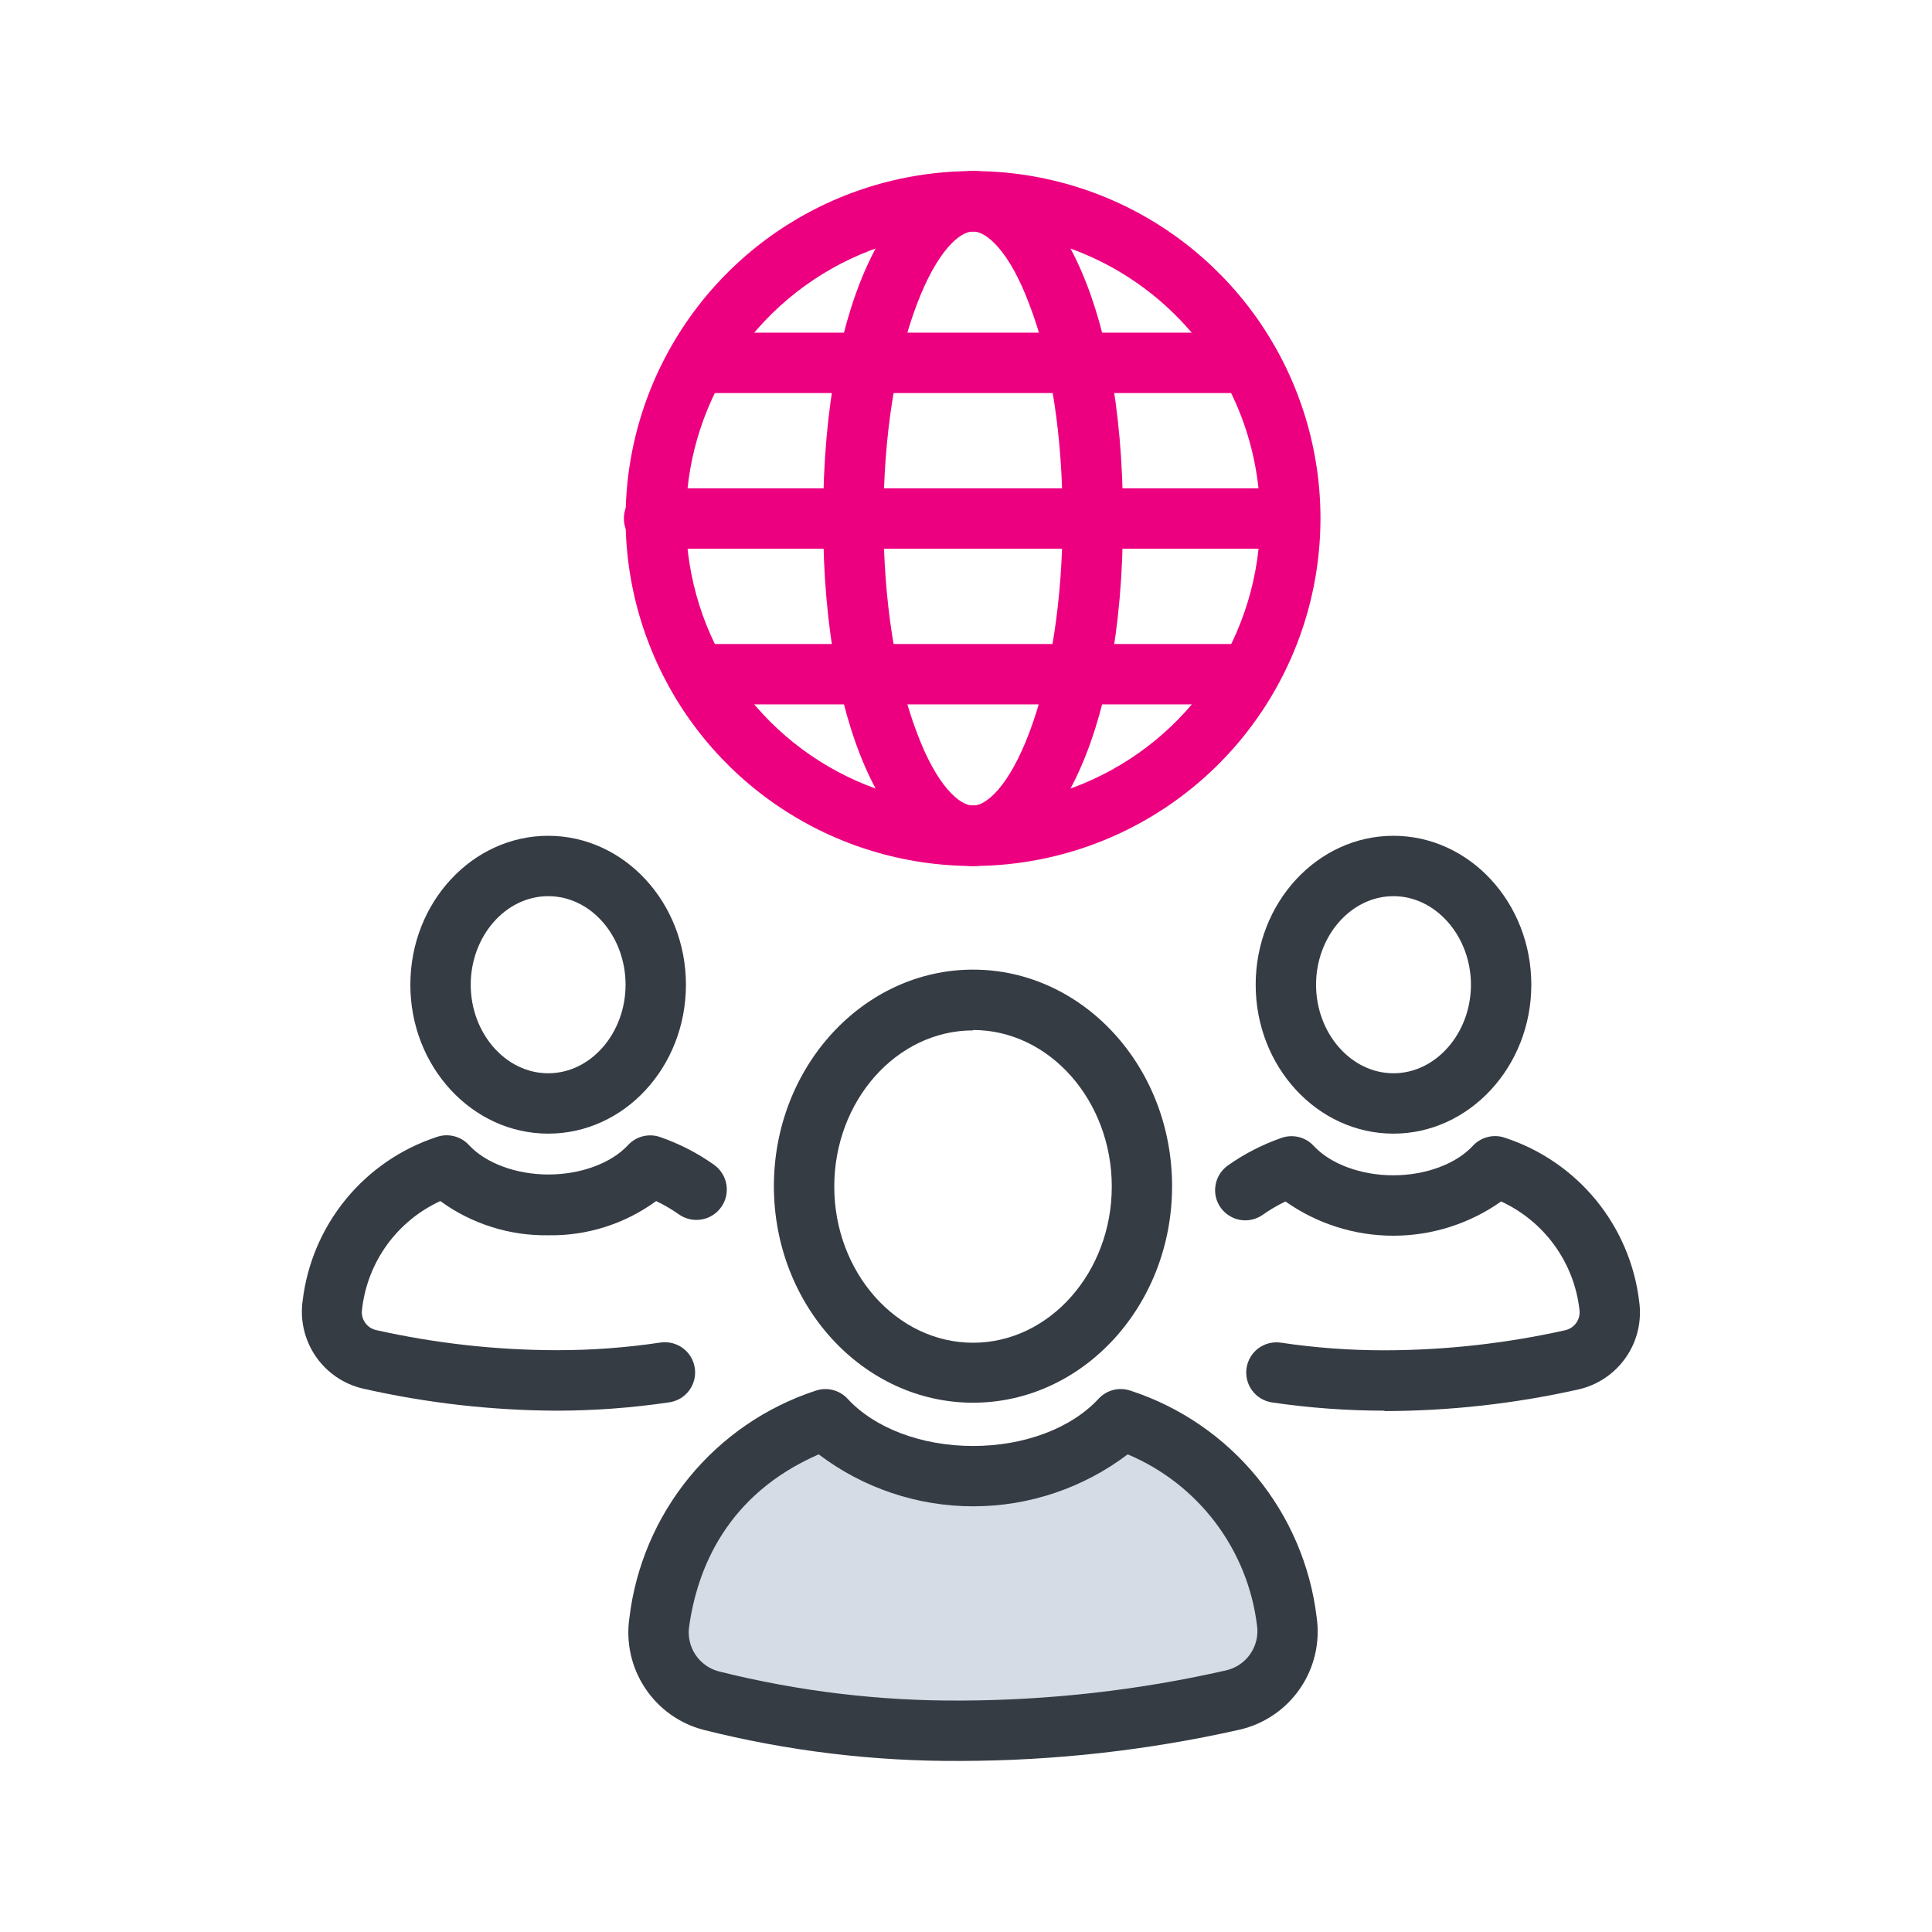 <svg width="48" height="48" viewBox="0 0 48 48" fill="none" xmlns="http://www.w3.org/2000/svg">
<path d="M24.175 34.85C21.448 34.85 19.227 32.435 19.227 29.47C19.227 26.505 21.448 24.09 24.175 24.09C26.902 24.09 29.12 26.5 29.12 29.47C29.12 32.44 26.902 34.85 24.175 34.85ZM24.175 25.6C22.275 25.6 20.727 27.35 20.727 29.48C20.727 31.61 22.275 33.36 24.175 33.36C26.075 33.36 27.622 31.61 27.622 29.48C27.622 27.35 26.078 25.59 24.175 25.59V25.6Z" fill="#363C44"/>
<path d="M20.505 35.25C21.293 36.102 22.643 36.665 24.175 36.665C25.708 36.665 27.06 36.102 27.848 35.25C28.941 35.609 29.91 36.273 30.639 37.163C31.369 38.053 31.83 39.132 31.968 40.275C32.035 40.714 31.934 41.162 31.684 41.529C31.434 41.895 31.053 42.153 30.62 42.25C28.405 42.747 26.141 42.999 23.87 43C21.78 43.013 19.697 42.761 17.67 42.25C17.251 42.143 16.887 41.885 16.646 41.526C16.407 41.166 16.308 40.73 16.37 40.303C16.505 39.154 16.966 38.067 17.699 37.172C18.432 36.276 19.406 35.61 20.505 35.25Z" fill="#D5DCE5"/>
<path d="M23.87 43.75C21.715 43.763 19.567 43.504 17.477 42.977C16.882 42.822 16.365 42.452 16.026 41.938C15.686 41.425 15.548 40.804 15.637 40.195C15.791 38.913 16.307 37.702 17.124 36.703C17.942 35.705 19.027 34.959 20.253 34.555C20.391 34.505 20.542 34.497 20.685 34.532C20.828 34.568 20.958 34.644 21.058 34.752C21.735 35.485 22.9 35.925 24.175 35.925C25.45 35.925 26.617 35.485 27.295 34.75C27.395 34.642 27.525 34.566 27.668 34.531C27.811 34.497 27.962 34.505 28.1 34.555C29.324 34.957 30.408 35.7 31.225 36.696C32.042 37.693 32.558 38.901 32.712 40.18C32.802 40.802 32.654 41.435 32.298 41.953C31.942 42.471 31.403 42.836 30.79 42.975C28.519 43.486 26.198 43.746 23.87 43.75ZM20.337 36.135C18.047 37.135 17.323 38.985 17.122 40.407C17.085 40.654 17.141 40.905 17.279 41.112C17.418 41.319 17.628 41.468 17.87 41.528C19.832 42.019 21.848 42.262 23.87 42.25C26.088 42.243 28.299 41.992 30.462 41.5C30.707 41.444 30.922 41.298 31.064 41.091C31.207 40.884 31.266 40.631 31.23 40.383C31.116 39.454 30.759 38.572 30.195 37.826C29.631 37.08 28.88 36.496 28.017 36.133C26.913 36.97 25.565 37.424 24.179 37.424C22.793 37.424 21.444 36.97 20.34 36.133L20.337 36.135Z" fill="#363C44"/>
<path d="M13.62 28.165C11.732 28.165 10.195 26.505 10.195 24.465C10.195 22.425 11.732 20.765 13.62 20.765C15.507 20.765 17.042 22.425 17.042 24.465C17.042 26.505 15.515 28.165 13.62 28.165ZM13.62 22.265C12.557 22.265 11.695 23.265 11.695 24.465C11.695 25.665 12.557 26.665 13.62 26.665C14.682 26.665 15.542 25.665 15.542 24.465C15.542 23.265 14.687 22.265 13.62 22.265Z" fill="#363C44"/>
<path d="M13.847 35.048C12.223 35.043 10.604 34.859 9.02 34.5C8.541 34.389 8.121 34.103 7.843 33.697C7.566 33.292 7.45 32.797 7.52 32.31C7.631 31.387 8.003 30.515 8.592 29.796C9.18 29.077 9.962 28.541 10.845 28.25C10.983 28.2 11.134 28.192 11.277 28.228C11.42 28.263 11.55 28.339 11.65 28.448C12.067 28.9 12.825 29.18 13.627 29.18C14.43 29.18 15.187 28.9 15.605 28.448C15.704 28.341 15.832 28.265 15.974 28.23C16.116 28.195 16.265 28.202 16.402 28.25C16.877 28.415 17.325 28.645 17.735 28.935C17.816 28.992 17.885 29.064 17.939 29.148C17.992 29.231 18.028 29.325 18.046 29.422C18.063 29.52 18.061 29.62 18.04 29.717C18.018 29.814 17.978 29.905 17.921 29.986C17.864 30.068 17.792 30.137 17.708 30.19C17.625 30.244 17.532 30.28 17.434 30.297C17.336 30.315 17.236 30.312 17.14 30.291C17.043 30.27 16.951 30.23 16.87 30.173C16.69 30.046 16.5 29.935 16.302 29.84C15.525 30.408 14.583 30.707 13.62 30.69C12.658 30.705 11.717 30.407 10.94 29.84C10.411 30.083 9.954 30.459 9.613 30.93C9.272 31.402 9.059 31.954 8.995 32.533C8.977 32.646 9.003 32.762 9.068 32.857C9.132 32.952 9.23 33.019 9.342 33.045C10.819 33.376 12.329 33.544 13.842 33.545C14.702 33.546 15.56 33.482 16.41 33.355C16.507 33.341 16.607 33.346 16.702 33.37C16.798 33.394 16.888 33.436 16.967 33.495C17.046 33.554 17.113 33.627 17.164 33.712C17.214 33.797 17.248 33.89 17.262 33.988C17.277 34.085 17.272 34.185 17.248 34.28C17.224 34.376 17.181 34.466 17.123 34.545C17.064 34.624 16.99 34.691 16.906 34.742C16.821 34.792 16.727 34.826 16.63 34.84C15.709 34.977 14.779 35.046 13.847 35.048Z" fill="#363C44"/>
<path d="M34.62 28.165C32.732 28.165 31.197 26.505 31.197 24.465C31.197 22.425 32.732 20.765 34.62 20.765C36.507 20.765 38.045 22.425 38.045 24.465C38.045 26.505 36.5 28.165 34.62 28.165ZM34.62 22.265C33.56 22.265 32.697 23.265 32.697 24.465C32.697 25.665 33.56 26.665 34.62 26.665C35.68 26.665 36.545 25.665 36.545 24.465C36.545 23.265 35.675 22.265 34.62 22.265Z" fill="#363C44"/>
<path d="M34.392 35.048C33.459 35.047 32.526 34.979 31.602 34.843C31.405 34.814 31.228 34.707 31.11 34.547C30.991 34.388 30.941 34.187 30.97 33.99C30.999 33.793 31.105 33.616 31.265 33.497C31.425 33.379 31.625 33.329 31.822 33.358C32.673 33.485 33.532 33.548 34.392 33.548C35.906 33.546 37.415 33.378 38.892 33.048C39.002 33.022 39.098 32.957 39.163 32.865C39.227 32.772 39.256 32.66 39.242 32.548C39.178 31.968 38.964 31.416 38.623 30.943C38.282 30.47 37.824 30.094 37.295 29.85C36.511 30.404 35.575 30.701 34.616 30.701C33.657 30.701 32.721 30.404 31.937 29.85C31.739 29.945 31.549 30.056 31.37 30.183C31.289 30.239 31.198 30.28 31.102 30.301C31.006 30.323 30.907 30.325 30.809 30.308C30.712 30.291 30.62 30.255 30.537 30.202C30.453 30.149 30.381 30.081 30.325 30C30.268 29.92 30.228 29.829 30.206 29.733C30.185 29.636 30.183 29.537 30.2 29.44C30.217 29.343 30.253 29.25 30.305 29.167C30.358 29.084 30.427 29.012 30.507 28.955C30.917 28.665 31.366 28.435 31.84 28.27C31.978 28.222 32.126 28.215 32.268 28.25C32.41 28.285 32.538 28.361 32.637 28.468C33.055 28.92 33.812 29.2 34.615 29.2C35.417 29.2 36.175 28.92 36.592 28.468C36.692 28.359 36.822 28.283 36.965 28.248C37.108 28.212 37.259 28.22 37.397 28.27C38.281 28.561 39.063 29.097 39.653 29.817C40.242 30.537 40.614 31.409 40.725 32.333C40.794 32.819 40.678 33.313 40.4 33.717C40.122 34.122 39.703 34.407 39.225 34.518C37.644 34.873 36.028 35.054 34.407 35.058L34.392 35.048Z" fill="#363C44"/>
<path d="M24.175 21.515C22.468 21.515 20.799 21.009 19.379 20.06C17.959 19.112 16.853 17.763 16.2 16.186C15.546 14.609 15.375 12.873 15.708 11.198C16.041 9.524 16.864 7.986 18.071 6.778C19.278 5.571 20.816 4.749 22.491 4.416C24.165 4.083 25.901 4.254 27.479 4.907C29.056 5.56 30.404 6.667 31.353 8.087C32.301 9.506 32.807 11.175 32.807 12.883C32.805 15.171 31.895 17.365 30.276 18.984C28.658 20.602 26.464 21.512 24.175 21.515ZM24.175 5.75C22.764 5.75 21.385 6.168 20.212 6.952C19.039 7.736 18.125 8.85 17.585 10.153C17.046 11.456 16.904 12.89 17.18 14.274C17.455 15.658 18.134 16.928 19.131 17.926C20.129 18.923 21.4 19.603 22.784 19.878C24.167 20.153 25.601 20.012 26.904 19.472C28.208 18.932 29.322 18.018 30.105 16.845C30.889 15.672 31.308 14.293 31.308 12.883C31.305 10.992 30.553 9.178 29.216 7.841C27.879 6.504 26.066 5.752 24.175 5.75Z" fill="#ED0080"/>
<path d="M24.175 21.515C22.325 21.515 20.45 18.55 20.45 12.883C20.45 7.215 22.325 4.25 24.175 4.25C24.374 4.25 24.564 4.329 24.705 4.47C24.846 4.61 24.925 4.801 24.925 5C24.925 5.199 24.846 5.39 24.705 5.53C24.564 5.671 24.374 5.75 24.175 5.75C23.847 5.75 23.282 6.228 22.775 7.572C22.242 8.98 21.95 10.865 21.95 12.883C21.95 14.9 22.242 16.785 22.775 18.19C23.275 19.538 23.847 20.015 24.175 20.015C24.374 20.015 24.564 20.094 24.705 20.235C24.846 20.375 24.925 20.566 24.925 20.765C24.925 20.964 24.846 21.155 24.705 21.295C24.564 21.436 24.374 21.515 24.175 21.515Z" fill="#ED0080"/>
<path d="M32.015 13.632H16.25C16.051 13.632 15.86 13.553 15.72 13.413C15.579 13.272 15.5 13.081 15.5 12.882C15.5 12.683 15.579 12.493 15.72 12.352C15.86 12.211 16.051 12.132 16.25 12.132H32.015C32.214 12.132 32.405 12.211 32.545 12.352C32.686 12.493 32.765 12.683 32.765 12.882C32.765 13.081 32.686 13.272 32.545 13.413C32.405 13.553 32.214 13.632 32.015 13.632Z" fill="#ED0080"/>
<path d="M24.175 21.515C23.976 21.515 23.785 21.436 23.645 21.295C23.504 21.155 23.425 20.964 23.425 20.765C23.425 20.566 23.504 20.375 23.645 20.235C23.785 20.094 23.976 20.015 24.175 20.015C24.505 20.015 25.07 19.538 25.577 18.19C26.107 16.785 26.4 14.9 26.4 12.883C26.4 10.865 26.12 8.98 25.577 7.572C25.077 6.228 24.505 5.75 24.175 5.75C23.976 5.75 23.785 5.671 23.645 5.53C23.504 5.39 23.425 5.199 23.425 5C23.425 4.801 23.504 4.61 23.645 4.47C23.785 4.329 23.976 4.25 24.175 4.25C26.027 4.25 27.9 7.215 27.9 12.883C27.9 18.55 26.027 21.515 24.175 21.515Z" fill="#ED0080"/>
<path d="M30.707 9.765H17.32C17.121 9.765 16.93 9.686 16.79 9.545C16.649 9.405 16.57 9.214 16.57 9.015C16.57 8.816 16.649 8.625 16.79 8.485C16.93 8.344 17.121 8.265 17.32 8.265H30.707C30.906 8.265 31.097 8.344 31.238 8.485C31.378 8.625 31.457 8.816 31.457 9.015C31.457 9.214 31.378 9.405 31.238 9.545C31.097 9.686 30.906 9.765 30.707 9.765Z" fill="#ED0080"/>
<path d="M30.87 17.5H17.482C17.284 17.5 17.093 17.421 16.952 17.28C16.811 17.14 16.732 16.949 16.732 16.75C16.732 16.551 16.811 16.36 16.952 16.22C17.093 16.079 17.284 16 17.482 16H30.87C31.069 16 31.26 16.079 31.4 16.22C31.541 16.36 31.62 16.551 31.62 16.75C31.62 16.949 31.541 17.14 31.4 17.28C31.26 17.421 31.069 17.5 30.87 17.5Z" fill="#ED0080"/>
</svg>
